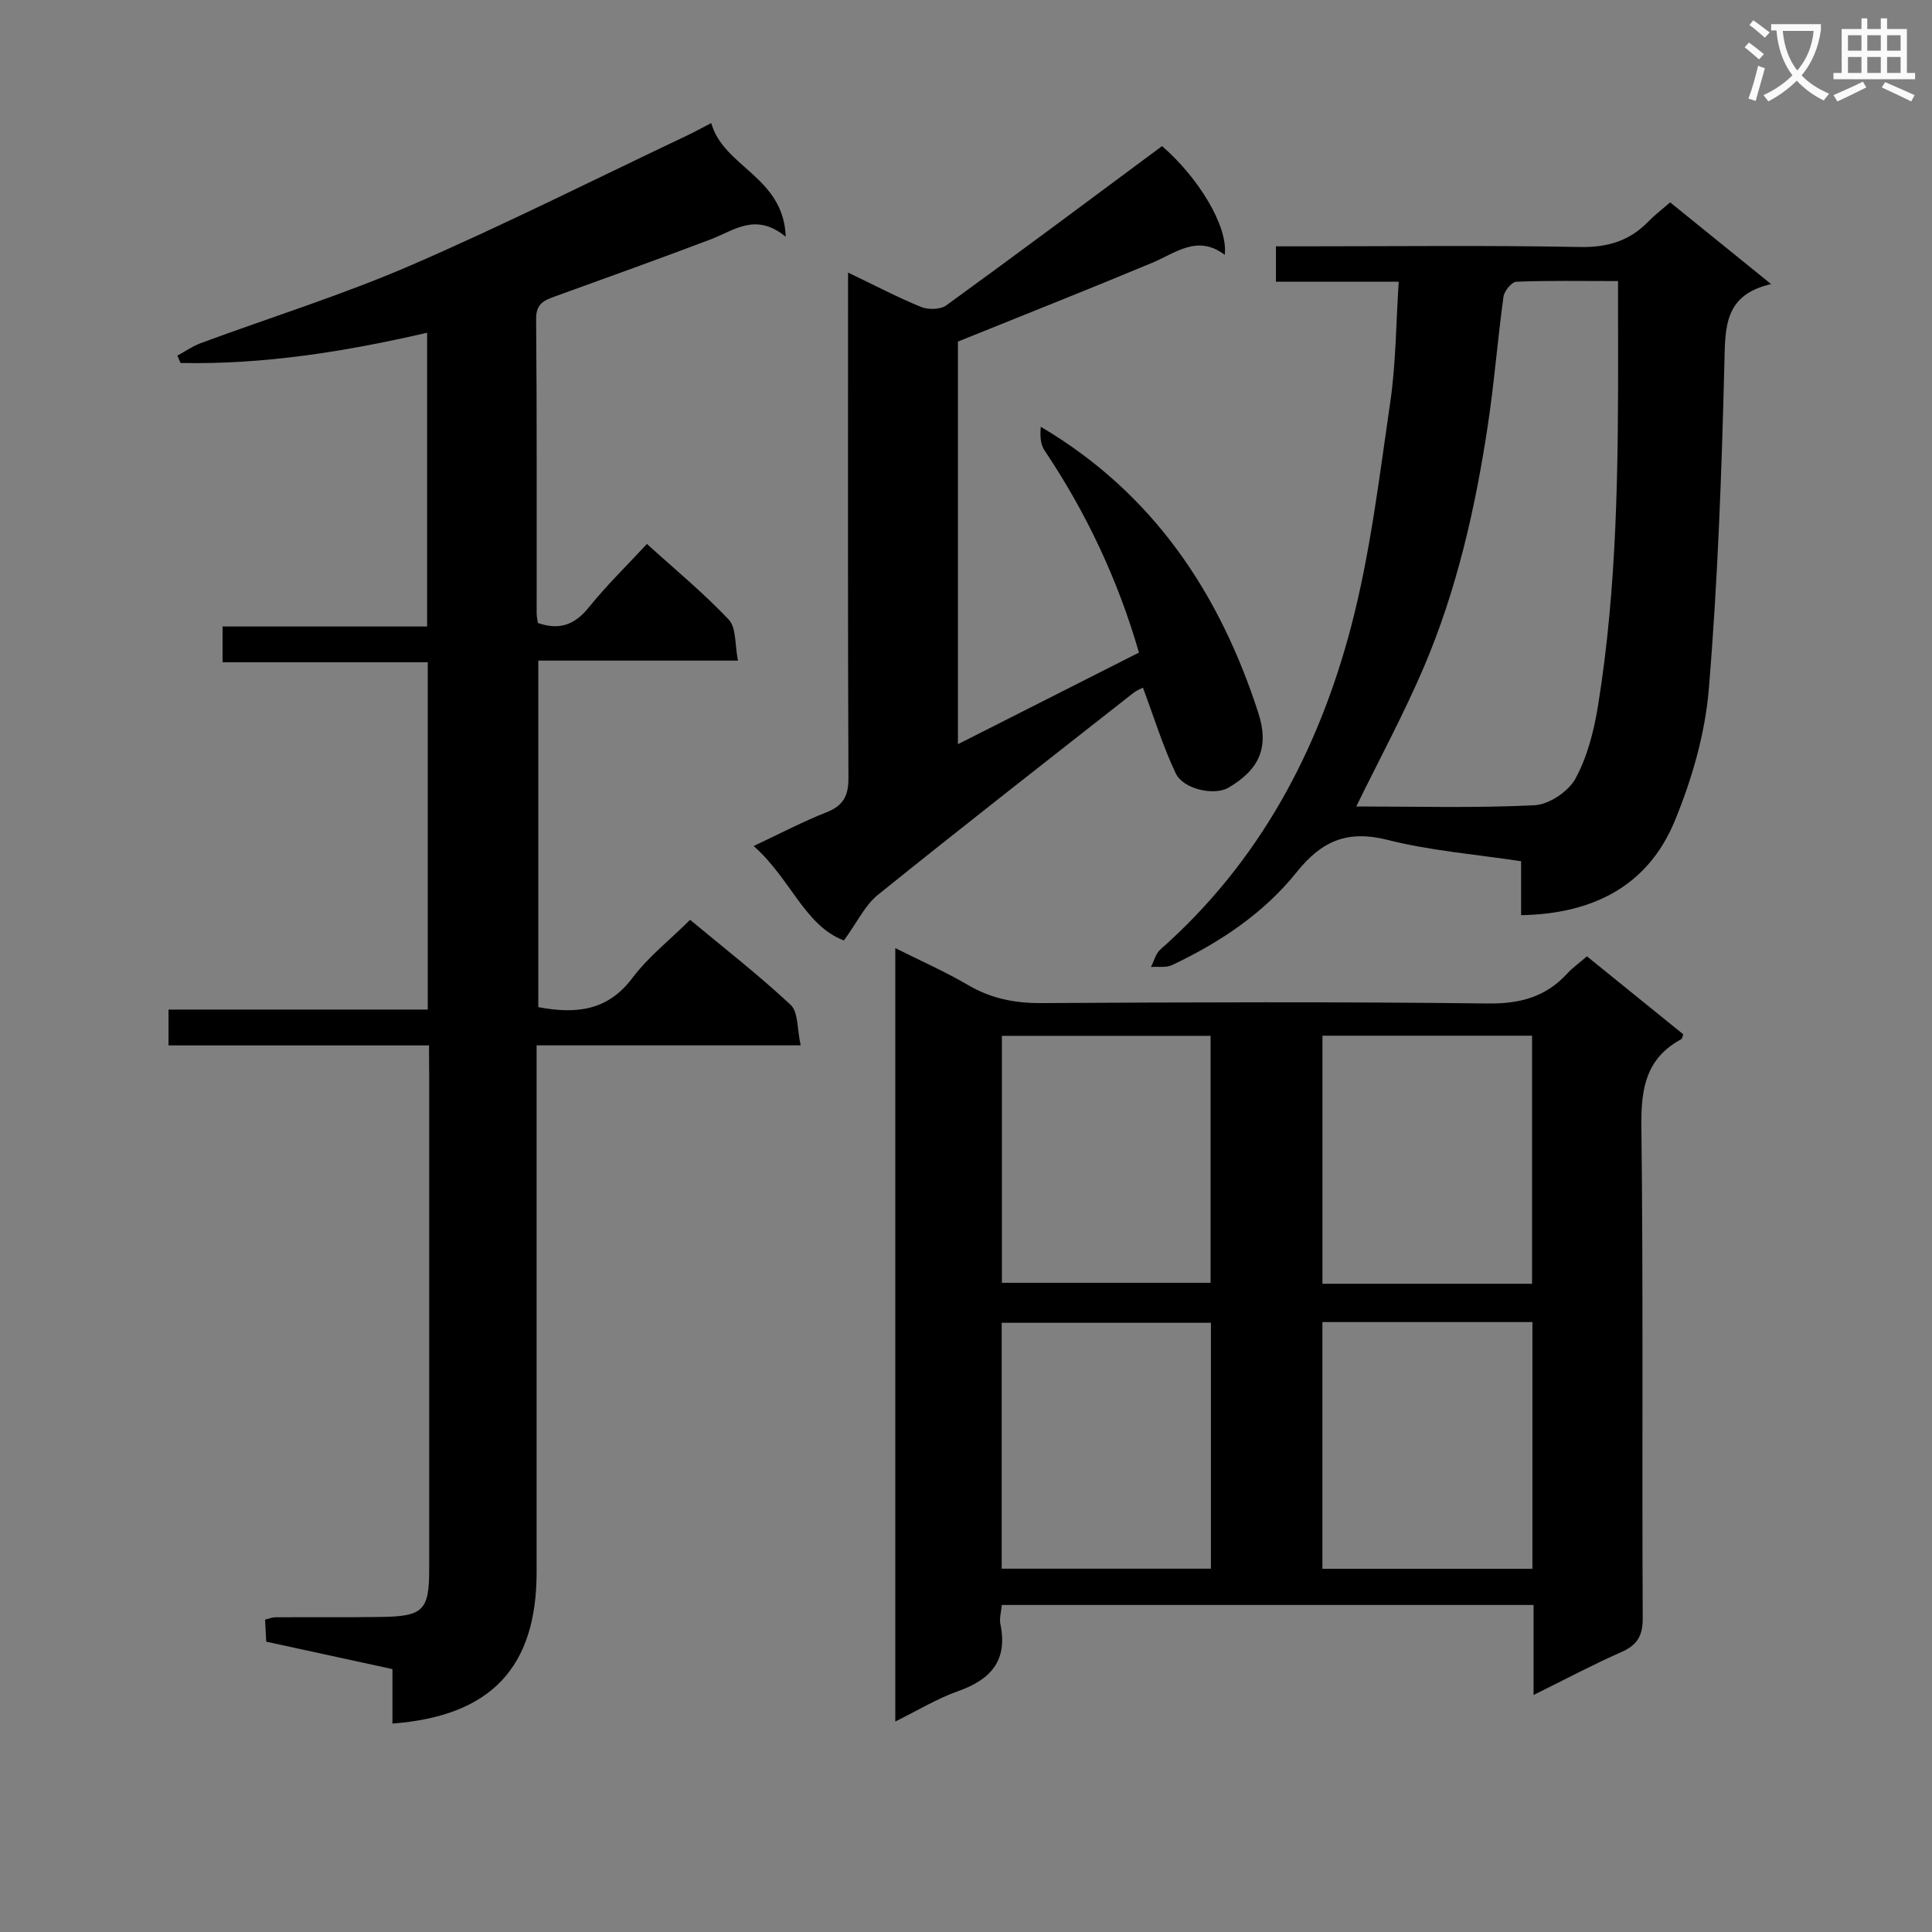 <svg enable-background="new 0 0 400 400" viewBox="0 0 400 400" xmlns="http://www.w3.org/2000/svg"><rect x="0" y="0" width="400" height="400" fill="#808080" stroke="none"/><path d="m362.1 8.8c1.1.8 2.1 1.6 3.1 2.4l-1 1.1c-1.3-1.1-2.3-2-3-2.5zm1.9 4.8c.5.2.9.4 1.4.5-.6 2.3-1.3 4.5-1.9 6.8l-1.5-.5c.8-2.1 1.4-4.3 2-6.8zm-1-9.4c1.3.9 2.4 1.8 3.4 2.5l-1 1.1c-1.4-1.2-2.4-2.1-3.2-2.6zm3.7 2.2v-1.4h10.3v1.2c-.5 3.6-1.8 6.8-4 9.4 1.5 1.6 3.4 2.8 5.7 3.8-.3.4-.7.8-1.1 1.4-2.3-1.1-4.1-2.5-5.6-4.1-1.6 1.6-3.6 3.1-5.9 4.3-.3-.5-.7-.9-1-1.3 2.4-1.1 4.4-2.5 6-4.1-1.9-2.5-3-5.6-3.3-9.3h-1.1zm8.8 0h-6.4c.3 3.3 1.3 6 3 8.2 2-2.3 3.1-5.1 3.4-8.2z" fill="#fafafb"/><path d="m385.3 3.8h1.3v2.2h2.8v-2.2h1.3v2.2h4.1v9.1h1.7v1.3h-16.9v-1.3h1.7v-9.1h4.1v-2.2zm.4 13.1.7 1.2c-1.8.9-3.8 1.9-6 2.9-.2-.4-.5-.8-.8-1.3 2.3-1 4.3-1.9 6.1-2.8zm-3.1-6.4h2.8v-3.2h-2.8zm0 4.6h2.8v-3.3h-2.8zm4-4.6h2.8v-3.2h-2.8zm0 4.6h2.8v-3.3h-2.8zm3.7 1.9c2.1.9 4.1 1.8 6.1 2.7l-.7 1.3c-2.2-1.1-4.2-2-6.1-2.9zm3.2-9.7h-2.8v3.2h2.8zm-2.8 7.8h2.8v-3.3h-2.8z" fill="#fafafb"/><g fill="#010000"><path d="m317.51 350.93c0-6.9 0-12.66 0-18.64-36.97 0-73.37 0-110.09 0-.13 1.43-.55 2.76-.3 3.96 1.56 7.52-1.96 11.49-8.77 13.89-4.31 1.52-8.3 3.97-12.99 6.28 0-53.52 0-106.5 0-160.12 5.15 2.58 10.29 4.84 15.1 7.66 4.77 2.8 9.67 3.75 15.18 3.72 30.81-.18 61.62-.29 92.43.08 6.67.08 11.97-1.36 16.42-6.21 1.12-1.22 2.5-2.19 4.07-3.55 6.65 5.38 13.32 10.78 19.95 16.15-.2.49-.23.91-.43 1.01-7.25 3.92-8.34 10.12-8.25 17.89.41 33.97.1 67.95.28 101.92.02 3.77-1.17 5.64-4.48 7.1-5.74 2.52-11.28 5.48-18.12 8.86zm-43.71-136.5v51.36h43.4c0-17.23 0-34.25 0-51.36-14.64 0-28.89 0-43.4 0zm-.01 59.29v51.08h43.48c0-17.05 0-33.91 0-51.08-14.54 0-28.76 0-43.48 0zm-66.36-59.26v51.13h43.21c0-17.29 0-34.17 0-51.13-14.58 0-28.79 0-43.21 0zm43.28 110.32c0-17.34 0-34.11 0-50.91-14.66 0-29.03 0-43.32 0v50.91z"/><path d="m88.83 216.44c-18.21 0-35.94 0-53.94 0 0-2.73 0-4.81 0-7.42h53.67c0-24.13 0-47.71 0-71.91-14.15 0-28.2 0-42.48 0 0-2.69 0-4.76 0-7.4h42.35c0-20.43 0-40.31 0-60.82-16.9 3.9-33.82 6.62-51.05 6.26-.22-.51-.44-1.01-.66-1.52 1.61-.87 3.15-1.96 4.85-2.59 14.48-5.35 29.28-9.96 43.43-16.08 19.33-8.37 38.17-17.86 57.22-26.89 1.48-.7 2.92-1.5 5.04-2.59 2.52 9.13 14.97 11.06 15.42 23.54-6.21-5.1-10.64-1.33-15.45.5-10.71 4.06-21.5 7.93-32.27 11.83-2.27.82-3.99 1.48-3.96 4.67.18 20.33.09 40.66.11 61 0 .64.16 1.27.26 1.96 4.42 1.54 7.6.41 10.51-3.2 3.63-4.5 7.8-8.57 12.06-13.16 5.79 5.26 11.71 10.13 16.93 15.66 1.59 1.68 1.25 5.17 1.92 8.49-14.2 0-27.6 0-41.34 0v71.75c7.63 1.42 14.26.9 19.47-6.03 3.26-4.34 7.68-7.81 11.96-12.05 6.98 5.81 14.18 11.41 20.82 17.61 1.6 1.49 1.31 5 2.07 8.38-18.82 0-36.55 0-54.67 0v6.05 102.99c0 19.77-9.44 29.82-29.85 31.38 0-3.61 0-7.21 0-11.28-8.81-1.91-17.34-3.77-26.13-5.68-.08-1.55-.16-2.99-.24-4.56.85-.21 1.48-.49 2.1-.49 7.33-.04 14.67.04 22-.07 8.65-.12 9.88-1.4 9.88-9.84 0-34.16 0-68.33 0-102.49-.03-1.77-.03-3.56-.03-6z"/><path d="m314.93 189.48c0-3.66 0-7.11 0-11.17-9.41-1.43-18.7-2.16-27.6-4.41-8.29-2.1-13.64.13-18.87 6.67-6.82 8.52-15.92 14.57-25.8 19.24-1.24.59-2.9.28-4.36.39.63-1.22.97-2.76 1.93-3.61 20.43-18.02 32.73-41.06 39.51-66.89 3.98-15.17 5.83-30.94 8.11-46.52 1.17-8 1.17-16.17 1.74-24.86-8.65 0-16.89 0-25.42 0 0-2.63 0-4.69 0-7.32h5.45c19.17 0 38.34-.23 57.49.14 5.76.11 10.3-1.27 14.21-5.32 1.26-1.3 2.73-2.41 4.47-3.92 6.79 5.5 13.48 10.91 20.9 16.92-9.83 2.23-9.49 9.06-9.68 16.6-.56 22.44-1.36 44.9-3.22 67.26-.77 9.26-3.5 18.68-7.06 27.31-5.6 13.52-17.02 19.22-31.8 19.49zm20.07-131.29c-7.5 0-14.28-.13-21.05.14-.97.04-2.51 1.92-2.67 3.1-1.22 8.87-1.91 17.82-3.25 26.67-2.57 17.08-6.39 33.91-13.16 49.84-4.18 9.82-9.29 19.25-14.07 29.03 12.34 0 24.66.36 36.94-.26 2.99-.15 7.01-2.86 8.46-5.54 2.46-4.53 3.81-9.88 4.65-15.04 3.97-24.53 4.19-49.3 4.16-74.08-.02-4.43-.01-8.87-.01-13.86z"/><path d="m198.33 154.08c12.84-6.5 25.1-12.71 37.48-18.97-4.37-15.1-10.9-28.97-19.57-41.88-.87-1.29-.91-3.13-.76-4.87 23.34 13.78 37.03 34.49 45.03 59.21 2.3 7.1.29 11.72-6.17 15.51-2.89 1.7-9.34.38-10.94-3.01-2.65-5.6-4.48-11.58-6.77-17.7-.24.13-1.25.53-2.07 1.17-17.65 13.86-35.34 27.66-52.82 41.74-2.63 2.12-4.2 5.56-7.02 9.43-8.09-3.02-11.1-12.91-18.69-19.55 5.52-2.59 10.19-5.06 15.08-6.98 3.51-1.38 4.57-3.44 4.55-7.13-.14-32.65-.08-65.29-.08-97.94 0-1.93 0-3.87 0-6.68 5.59 2.68 10.26 5.14 15.12 7.12 1.49.61 4 .56 5.22-.33 14.91-10.81 29.66-21.84 44.67-32.97 7.45 6.43 13.71 16.56 12.98 22.51-5.66-4.27-10.14-.39-15.07 1.67-13.13 5.48-26.37 10.71-40.17 16.29z"/></g></svg>